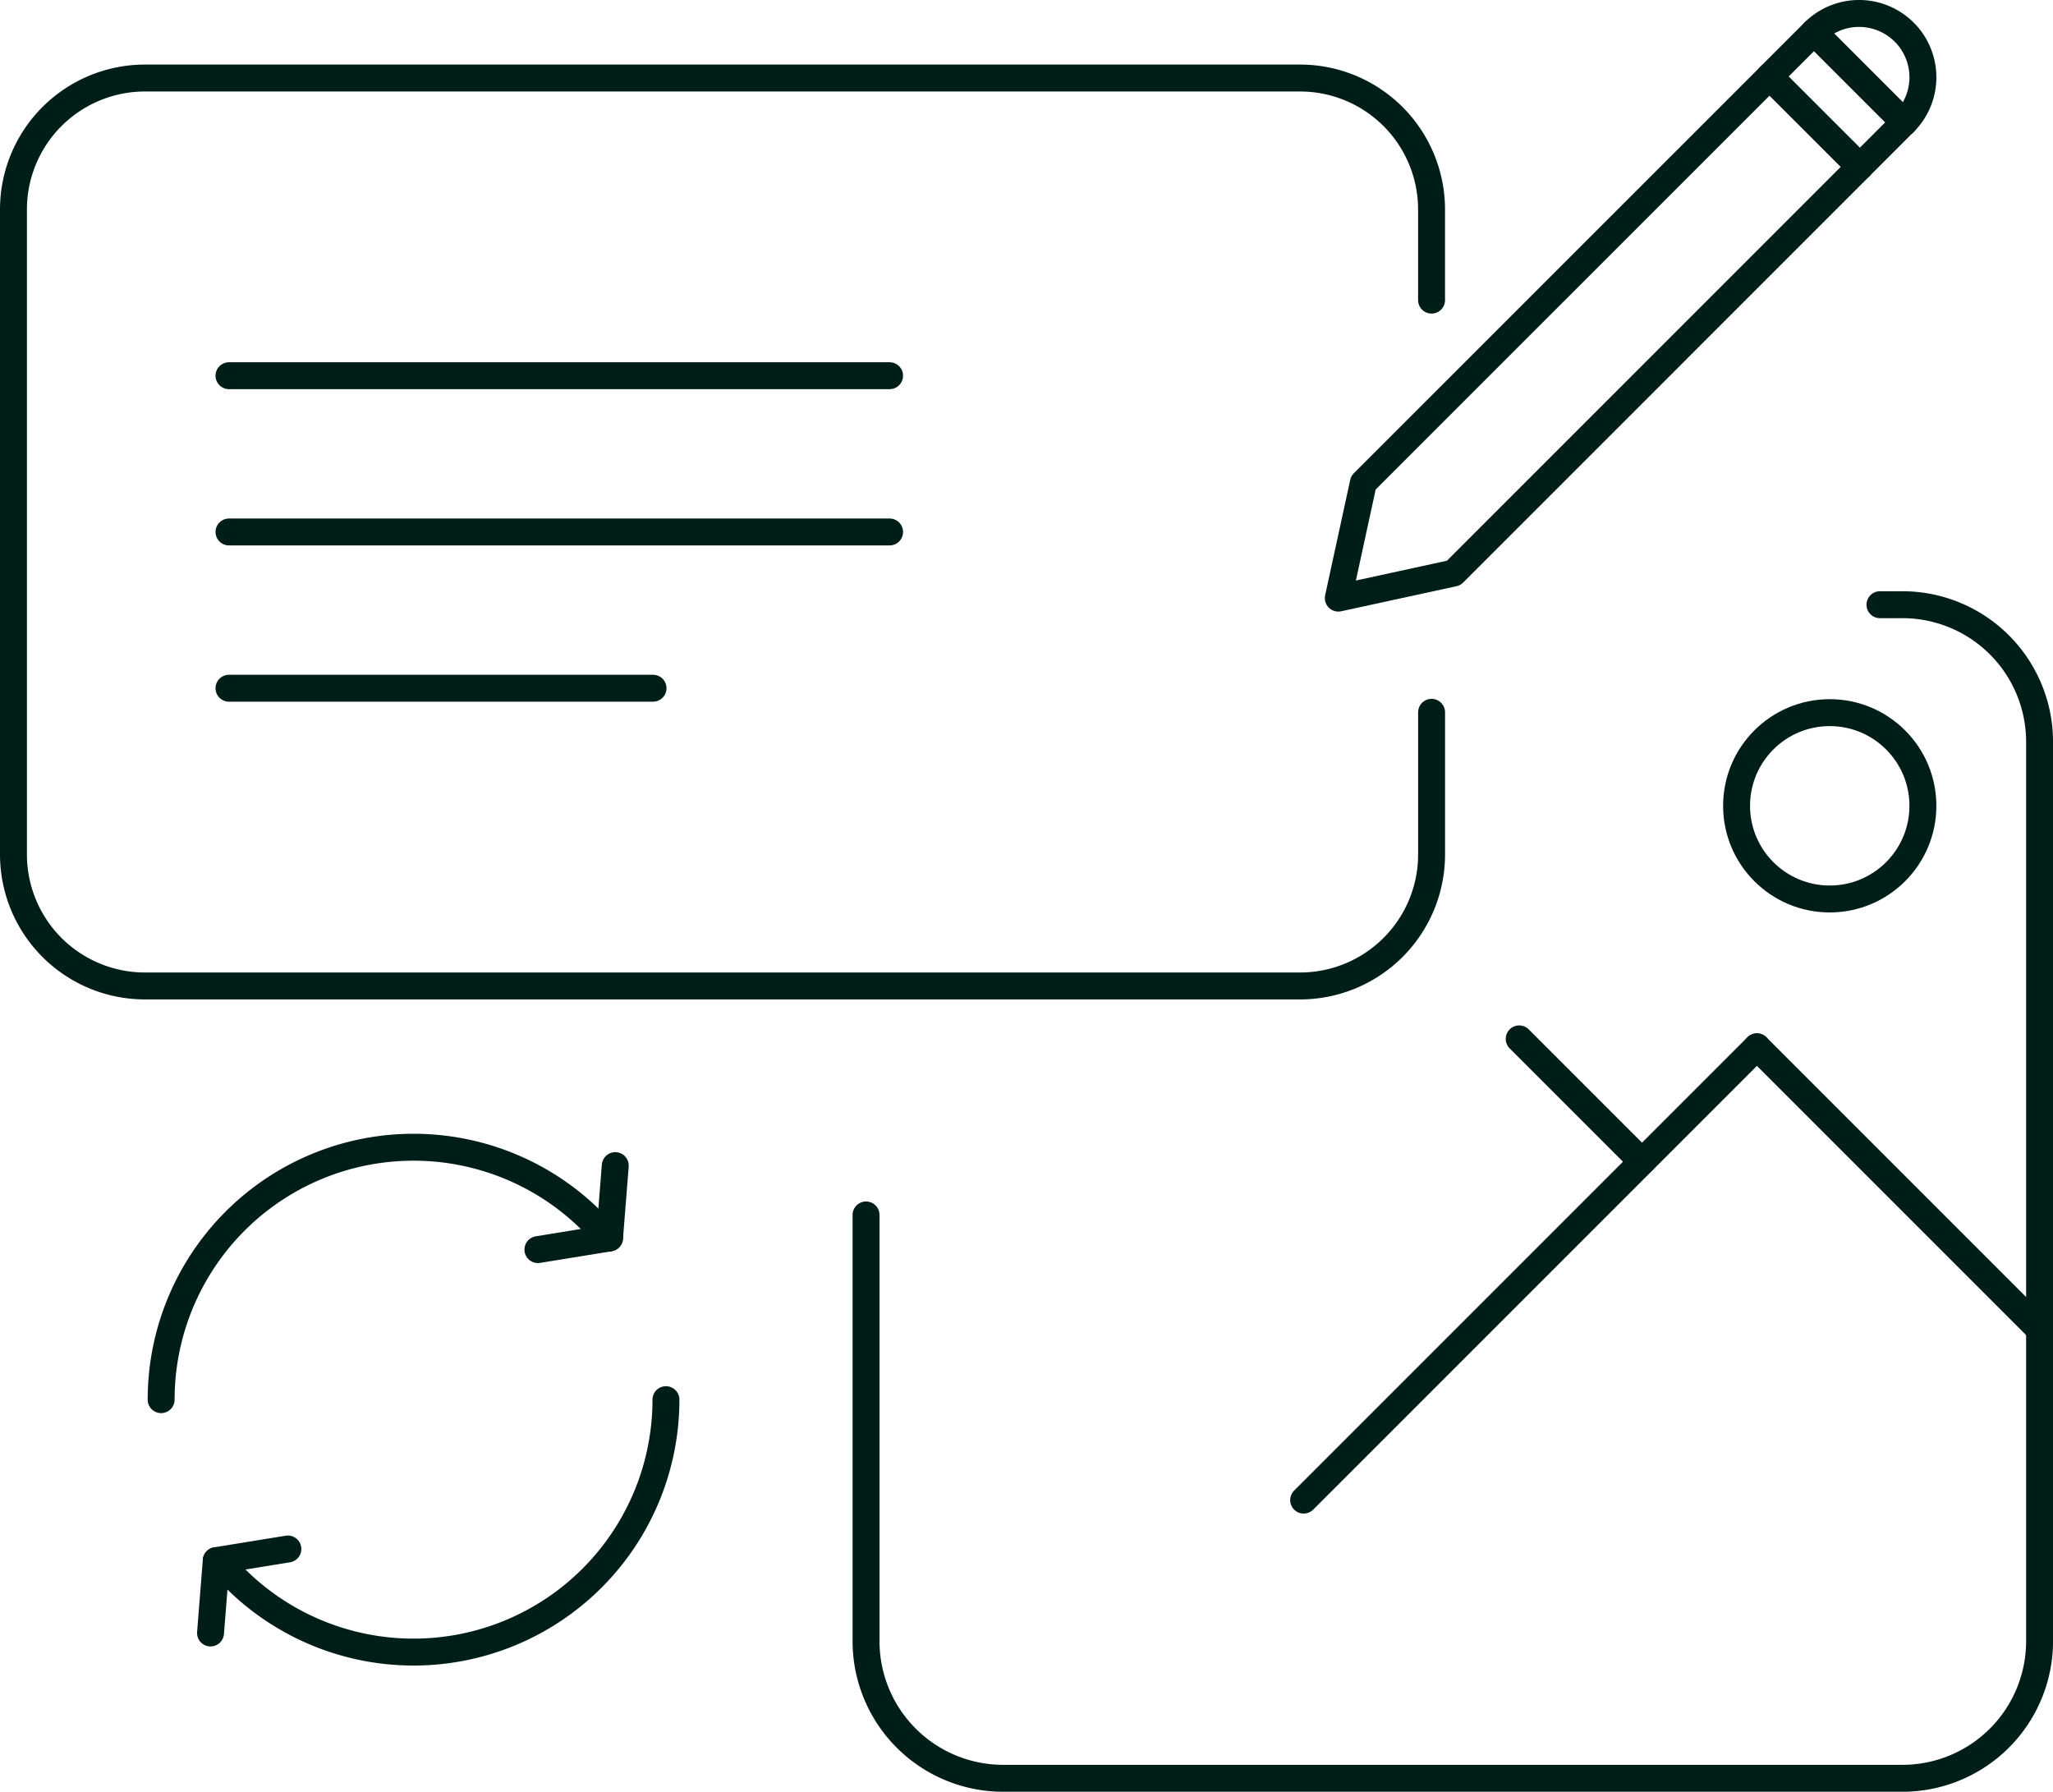 <svg height="133.082" viewBox="0 0 152.497 133.082" width="152.497" xmlns="http://www.w3.org/2000/svg" xmlns:xlink="http://www.w3.org/1999/xlink"><clipPath id="a"><path d="m0 0h152.497v133.082h-152.497z"/></clipPath><g clip-path="url(#a)" fill="none" stroke="#001e18" stroke-linecap="round" stroke-width="2"><g stroke-linejoin="round"><path d="m106.338 52.907v10.556a9.768 9.768 0 0 1 -9.768 9.768h-85.8a9.768 9.768 0 0 1 -9.77-9.768v-47.9a9.767 9.767 0 0 1 9.768-9.767h85.8a9.767 9.767 0 0 1 9.768 9.767v6.727"/><path d="m0 0h49.07" transform="translate(17.009 27.905)"/><path d="m0 0h49.07" transform="translate(17.009 39.511)"/><path d="m0 0h31.499" transform="translate(17.009 51.117)"/><path d="m101.271 35.858-1.863 8.567 8.568-1.862 30.171-30.173-6.705-6.7z"/><path d="m141.445 9.093a4.741 4.741 0 1 0 -6.705-6.705"/><path d="m0 0h4.663v9.482h-4.663z" transform="matrix(.707 -.707 .707 .707 131.443 5.685)"/><path d="m139.643 44.914h1.667a10.187 10.187 0 0 1 10.19 10.186v66.794a10.187 10.187 0 0 1 -10.187 10.187h-66.797a10.187 10.187 0 0 1 -10.187-10.187v-31.654"/><path d="m20.994 20.994-20.994-20.994" transform="translate(130.503 77.751)"/><path d="m33.668 0-33.668 33.668" transform="translate(96.836 77.751)"/><circle cx="6.92" cy="6.92" r="6.92" transform="translate(128.993 52.931)"/><path d="m9.123 9.123-9.123-9.123" transform="translate(112.846 77.162)"/></g><path d="m5.321 0-5.321.864" transform="translate(16.063 115.05)"/><path d="m0 5.374.425-5.374" transform="translate(15.638 115.915)"/><path d="m17.461 117.216a18.749 18.749 0 0 0 32.006-13.257"/><path d="m0 .864 5.321-.864" transform="translate(39.955 91.949)"/><path d="m.425 0-.425 5.374" transform="translate(45.277 86.575)"/><path d="m43.975 90.7a18.749 18.749 0 0 0 -32.006 13.257"/></g></svg>